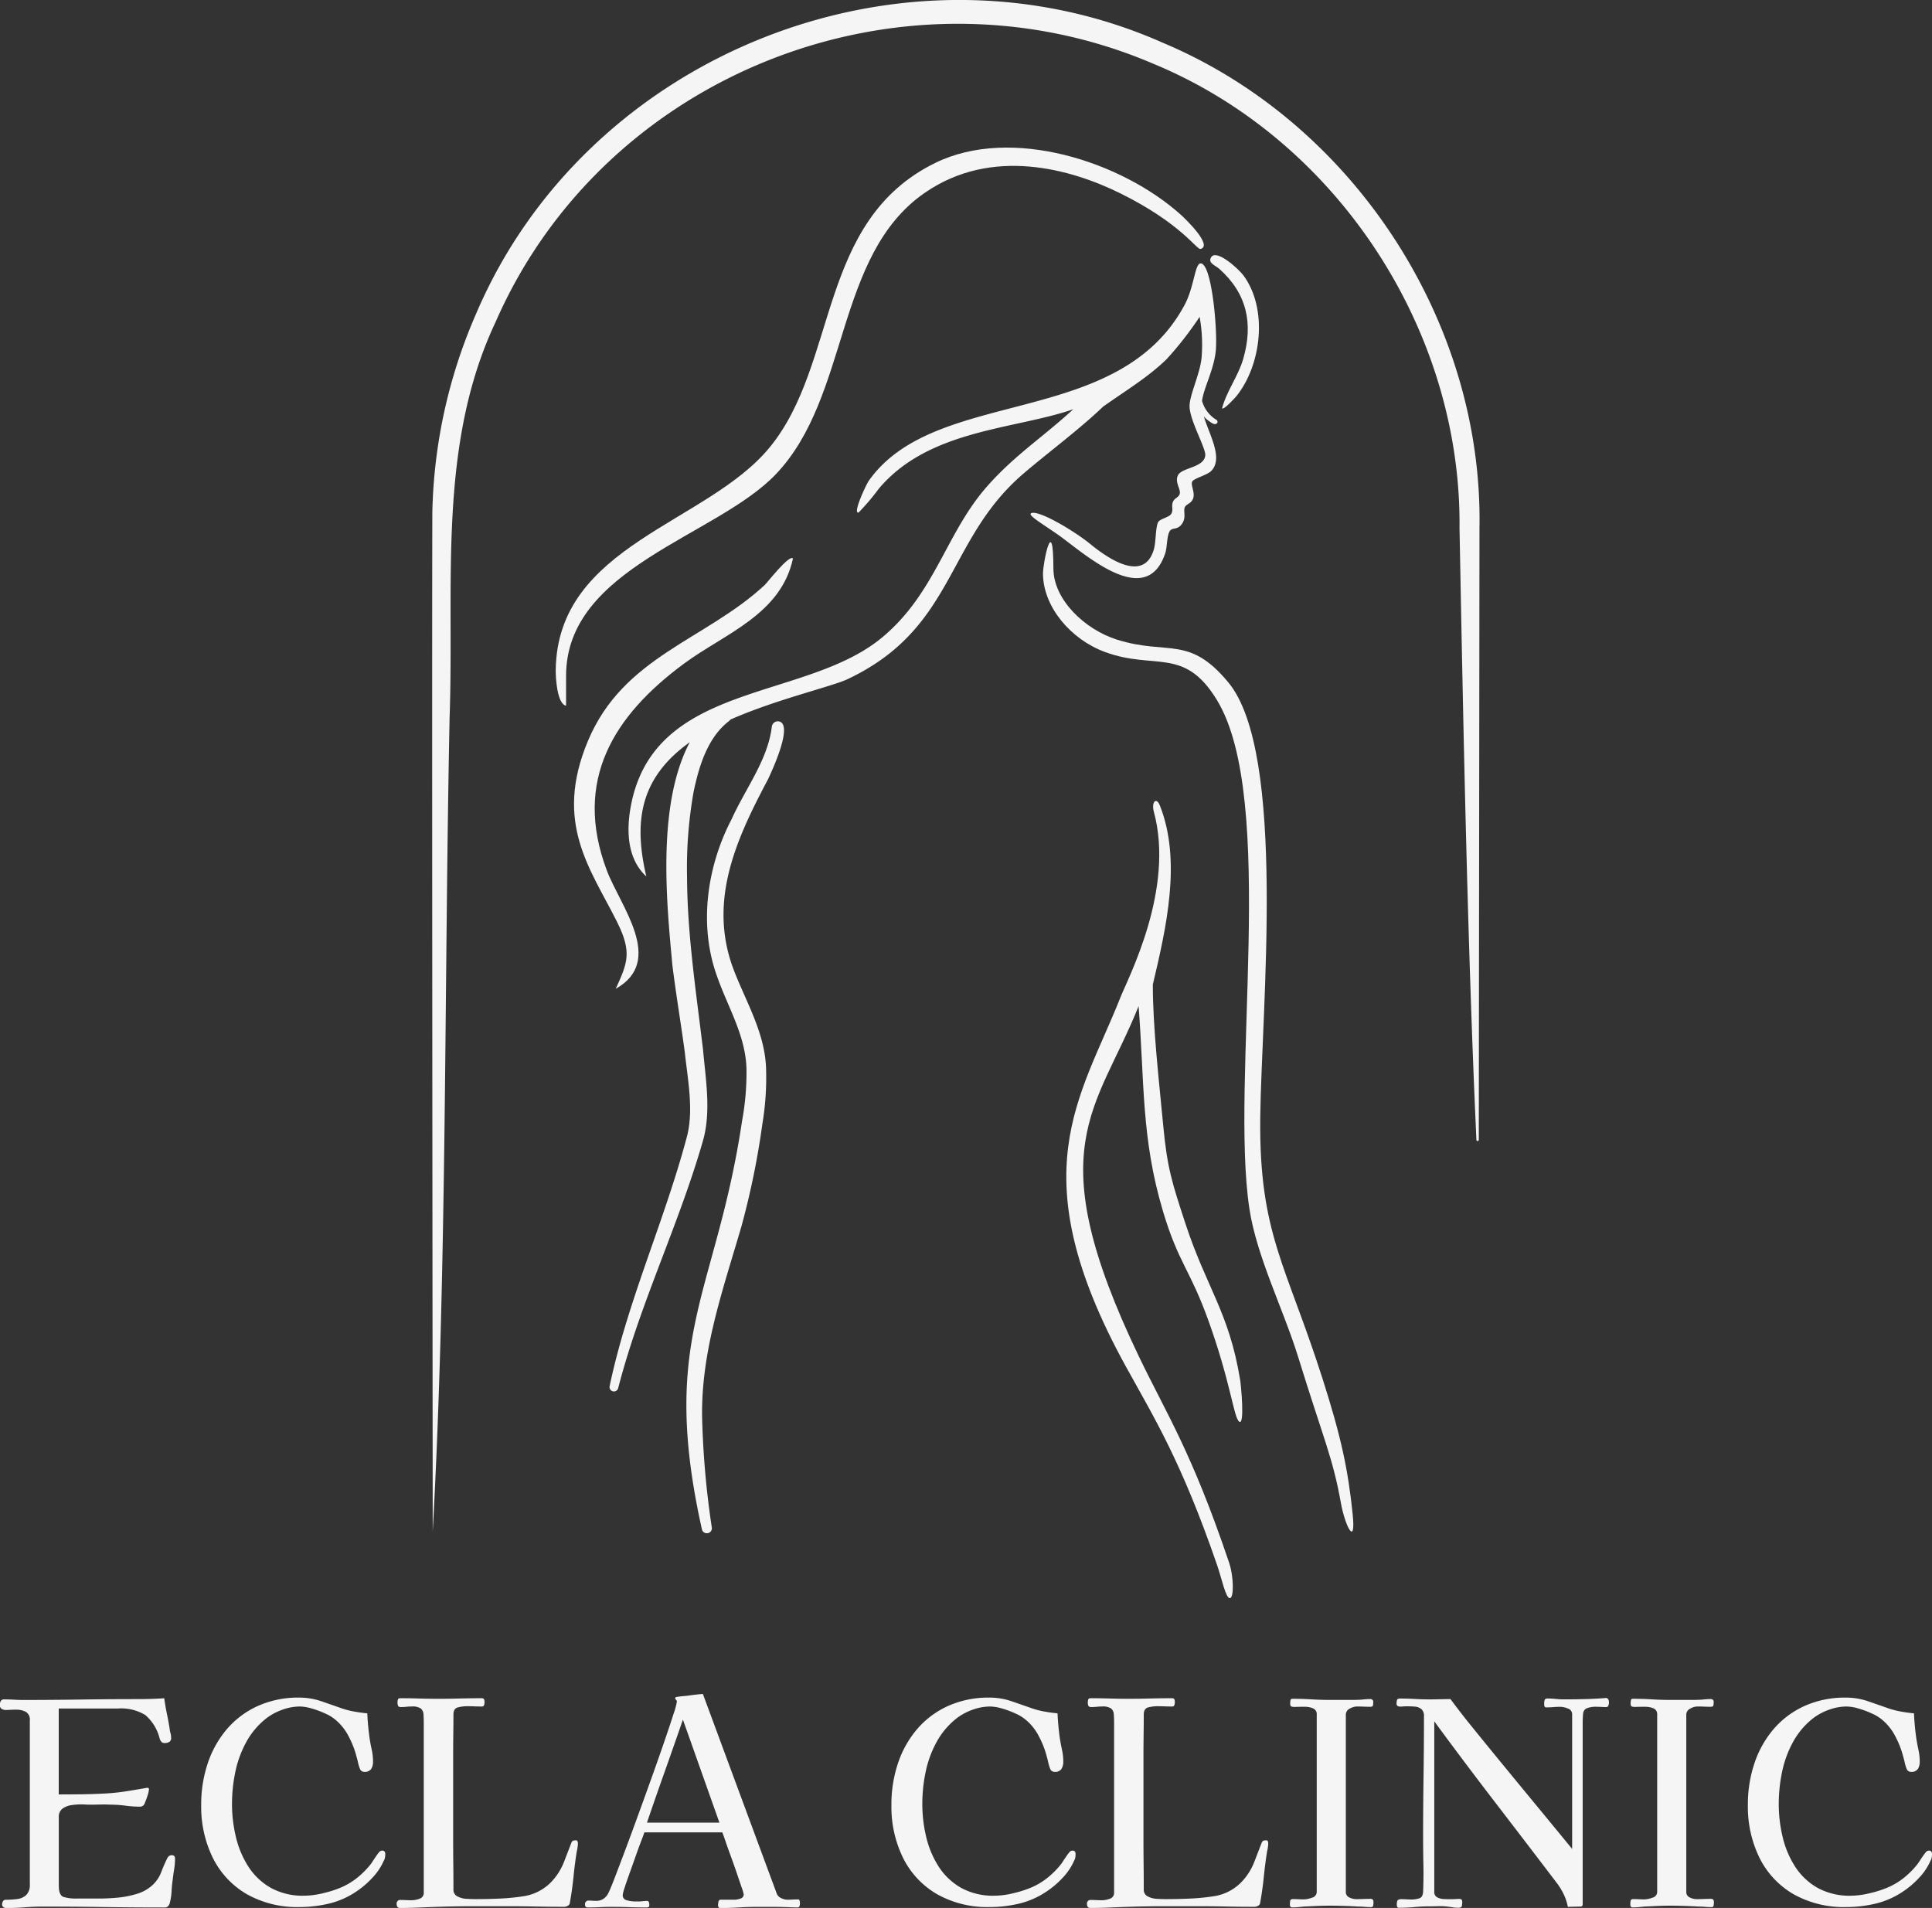 <svg xmlns="http://www.w3.org/2000/svg" width="268.698" height="265.362" viewBox="0 0 268.698 265.362">
  <rect x="0" y="0" width="268.698" height="265.362" fill="#333333" stroke="none"/>
  <g id="グループ_18630" data-name="グループ 18630" transform="translate(22773.662 10780.786)">
    <path id="パス_28986" data-name="パス 28986" d="M133.962,74.016c3.4-2.9,7.693-6.08,11.026-9.269,3.1-2.2,6.269-4.094,8.85-6.618a47.837,47.837,0,0,0,4.572-5.87,21.821,21.821,0,0,1,.282,5.573c-.162,2.219-1.679,5.252-1.682,6.84,0,1.976,2.289,5.862,2.186,6.864-.174,1.722-3.259,1.663-3.8,2.761-.483.984.45,1.97.241,2.607-.167.508-.691.514-.933,1.077-.271.632.1,1.09-.24,1.68-.277.478-1.521.673-1.8,1.121-.4.645-.308,2.811-.632,3.872-1.414,4.643-6.4,1.186-8.818-.788-2.315-1.89-7.328-4.847-8.26-4.28-.389.285,1.309,1.283,3.612,2.871,3.517,2.424,12.369,10.806,15.069,2.658.28-.849.2-2.443.64-3.08.378-.55,1.074-.03,1.747-1.087.54-.849.09-1.686.333-2.222.206-.45.99-.5,1.191-1.339.195-.819-.42-1.769-.157-2.236.23-.413,2.052-.892,2.6-1.425,1.77-1.728-.2-5-.992-7.614a5.011,5.011,0,0,0,.582.553c.307.182.962.822,1.289.333a.325.325,0,0,0-.157-.433,4.458,4.458,0,0,1-1.94-2.544.443.443,0,0,0-.028-.045c.232-1.842,1.663-4.354,1.918-7.032.26-2.719-.542-12.119-2.107-12.119-.808,0-.9,3.3-2.231,5.775-9.3,17.341-34.615,11.261-43.92,24.457-.388.551-2.3,4.635-1.422,4.421a31.915,31.915,0,0,0,2.811-3.317c6.976-8.274,18.794-8.2,27.051-11.052-4.252,3.905-8.181,6.4-12.022,10.766-5.741,6.535-7.184,14.868-14.616,21.016-10.716,8.863-31.7,6.024-34.908,23.457-.478,2.6-.807,7.011,2.161,9.744-1.733-7.418-1.048-13.624,6.045-18.669-4.609,8.706-3.22,22.384-2.415,31.049.509,4.067,1.182,8.064,1.721,12.056.406,3.791,1.244,7.96.329,11.624-3.092,11.739-8.276,22.9-10.783,34.833a.611.611,0,0,0,1.186.29c3.022-11.775,8.469-22.789,11.82-34.514,1.123-4.056.35-8.447-.012-12.548-.97-8.108-2.191-16.036-2.227-24.043a60.609,60.609,0,0,1,.906-11.81c.749-3.6,1.94-7.541,4.87-9.833a1.263,1.263,0,0,0,.254-.254c6.208-2.754,14.124-4.606,16.246-5.6,15.09-7.089,13.669-19.376,24.563-28.656" transform="translate(-22765.232 -10788.979)" fill="#f5f5f5"/>
    <path id="パス_28987" data-name="パス 28987" d="M143.759,162.386c1.014,6.713,4.73,14.009,6.769,20.6,3.617,11.7,4.827,14.029,5.964,20.373.567,3.164,2.13,6.3,1.63,1.5-.637-6.133-1.577-10.65-4.218-18.9-5.07-15.834-8.808-20.124-8.629-36.21.167-15.013,3.695-50.676-4.433-60.514-5.486-6.638-8.383-3.725-15.491-5.956-4.431-1.39-8.835-5.523-8.844-9.9-.017-7.874-1.453-.8-1.448.719.016,4.62,3.863,9.137,8.586,10.887,6.963,2.583,11.049-.8,15.608,6.7,8.405,13.814,1.82,52.892,4.508,70.7" transform="translate(-22743.664 -10775.104)" fill="#f5f5f5"/>
    <path id="パス_28988" data-name="パス 28988" d="M130.586,149.906c2.138,7.169,3.77,8.12,6.3,15.152,3.1,8.609,3.521,13.4,4.262,14.081.863.794.279-5.11.174-5.752-1.545-9.469-4.682-12.807-7.637-21.838-1.812-5.538-2.505-7.633-3.052-13.437-.561-5.967-1.476-13.906-1.457-19.742,1.828-7.746,4.045-17.173.972-24.911-.481-1.21-1.2-.489-.833.877,2.929,10.786-3.541,23.031-4.659,25.854-5.551,14.009-14.04,24.373.73,51.238,3.9,7.086,7.723,13.14,12.741,27.731.651,1.9,1.193,4.592,1.764,4.556s.551-2.986-.118-4.965c-5.205-15.421-8.712-20.683-12.528-28.631-14.012-29.183-5.9-34.132-.051-48.739.828,10.6.353,18.336,3.393,28.529" transform="translate(-22742.504 -10762.23)" fill="#f5f5f5"/>
    <path id="パス_28989" data-name="パス 28989" d="M122.834,40.791c9.361-6.5,20.43-3.3,27.185.034,8.5,4.193,10.664,7.9,11.2,7.754,1.752-.476-2.147-4.217-2.709-4.723-8.312-7.483-23.636-12.393-34.153-7.261-16.494,8.052-13.456,27.879-23.073,39.588-8.734,10.636-29.5,13.542-29.749,30.933-.016,1.081.184,4.751,1.439,4.989v-4.148c0-15.071,20.886-19.357,29.176-28.047,10.339-10.84,8.129-30.4,20.679-39.12" transform="translate(-22767.908 -10794.74)" fill="#f5f5f5"/>
    <path id="パス_28990" data-name="パス 28990" d="M88.511,85.793c5.655-4.159,13.427-6.8,15.107-14.576-.48-.651-3.552,3.327-3.919,3.668C91.469,82.541,80.036,84.8,75.108,96.571c-4.8,11.454.378,17.814,4.064,25.215,2.113,4.243,1.4,5.732-.2,9.263,6.921-3.883.613-11.519-1.25-16.482-4.685-12.466.926-21.517,10.792-28.775" transform="translate(-22766.998 -10774.316)" fill="#f5f5f5"/>
    <path id="パス_28991" data-name="パス 28991" d="M131.642,65.394c.246.263,1.844-1.5,2.021-1.724,3.483-4.358,4.369-12.131.958-16.757-.631-.855-3.795-3.79-4.517-2.5-.445.791.6,1.09,1.151,1.579,3.833,3.405,4.757,7.6,3.335,12.517-.7,2.423-2.3,4.447-2.948,6.887" transform="translate(-22735.344 -10789.389)" fill="#f5f5f5"/>
    <path id="パス_28992" data-name="パス 28992" d="M85.38,198.156a.7.7,0,0,0,1.369-.249,121.219,121.219,0,0,1-1.32-14.2c-.448-9.691,2.758-18.54,5.436-27.753a111.427,111.427,0,0,0,2.913-14.266,38.894,38.894,0,0,0,.515-7.43c-.072-5.053-2.761-9.422-4.5-13.948-3.614-9.478.269-18.078,4.765-26.515.5-1.079,3.653-7.778,1.453-8.067a.858.858,0,0,0-.93.779c-.551,4.593-3.679,8.6-5.587,12.836-3.4,6.513-4.606,14.641-2.057,21.755,1.531,4.444,4.134,8.5,4.129,13.307a36.835,36.835,0,0,1-.615,6.89c-3.612,24.192-11.574,29.96-5.576,56.859" transform="translate(-22761.406 -10766.193)" fill="#f5f5f5"/>
    <path id="パス_28993" data-name="パス 28993" d="M62.931,120.88c.632-18.422-1.7-37.658,6.387-54.788,15.208-34.786,56.766-50.834,91.54-35.9,25.467,10.546,42.81,37.01,42.523,64.573.522,27.46,1.1,57.8,2.35,85.075a.167.167,0,0,0,.333,0c.016-18.652.079-67.022.092-85.073.528-28.708-17.562-56.406-44.031-67.517-36.01-15.99-80.053,1.445-95.5,37.651a72.54,72.54,0,0,0-6.1,27.611c-.072,19.683.034,120.022.051,141.8,2.013-36.446,1.584-75.968,2.353-113.432" transform="translate(-22774.057 -10802.085)" fill="#f5f5f5"/>
    <path id="パス_28994" data-name="パス 28994" d="M45.833,194.817a.673.673,0,0,0-.635.357,20.733,20.733,0,0,0-.892,2.044,4.757,4.757,0,0,1-1.291,1.845,5.52,5.52,0,0,1-2.143,1.152,13.126,13.126,0,0,1-2.68.515q-1.369.119-2.48.118H32.537a5.935,5.935,0,0,1-1.786-.218q-.675-.217-.674-1.568v-9.526a1.371,1.371,0,0,1,.536-1.208,2.785,2.785,0,0,1,1.25-.476,9.455,9.455,0,0,1,1.309-.1c.21,0,.416.006.615.019s.391.02.576.02c.5,0,.992-.006,1.468-.02s.951-.006,1.428.02a16.052,16.052,0,0,1,2.085.139,15.469,15.469,0,0,0,2.043.14.665.665,0,0,0,.635-.476,8.811,8.811,0,0,0,.357-.953,3.743,3.743,0,0,0,.238-.992c0-.132-.078-.2-.238-.2H42.34q-1.588.278-3,.5a28.991,28.991,0,0,1-3.038.3q-1.586.082-3.134.1t-3.1.019V174.417h8.254a6.444,6.444,0,0,1,3.791.912,6.329,6.329,0,0,1,2,3.295,1.261,1.261,0,0,0,.258.456.623.623,0,0,0,.456.139,1.165,1.165,0,0,0,.615-.157.6.6,0,0,0,.258-.557,2.562,2.562,0,0,0-.04-.456,3.2,3.2,0,0,0-.12-.456c-.1-.766-.238-1.534-.4-2.3s-.293-1.535-.4-2.3q-1.787.117-3.611.118-3.971,0-7.978.059t-8.017.061q-.635,0-1.291-.04t-1.33-.04a.523.523,0,0,0-.515.238,1.233,1.233,0,0,0-.12.556.575.575,0,0,0,.238.515.973.973,0,0,0,.557.16c.238,0,.476-.006.715-.02s.487-.02.752-.02a2.835,2.835,0,0,1,1.35.3,1.247,1.247,0,0,1,.556,1.211v22.781a1.942,1.942,0,0,1-.5,1.489,2.239,2.239,0,0,1-1.25.556,12.048,12.048,0,0,1-1.588.1.416.416,0,0,0-.4.22.935.935,0,0,0-.118.455.418.418,0,0,0,.178.339.608.608,0,0,0,.377.137q1.271,0,2.561-.1t2.56-.1q4.246,0,8.494.061t8.492.059a.564.564,0,0,0,.456-.218.971.971,0,0,0,.218-.458,8.14,8.14,0,0,0,.238-1.607c.026-.542.081-1.079.159-1.607q.079-.715.2-1.45a9.02,9.02,0,0,0,.118-1.448c0-.318-.145-.476-.436-.476" transform="translate(-22795.561 -10717.583)" fill="#f5f5f5"/>
    <path id="パス_28995" data-name="パス 28995" d="M65.032,194.211a.569.569,0,0,0-.436.238,5.221,5.221,0,0,0-.358.476q-.278.4-.534.794a4.093,4.093,0,0,1-.339.476,11.613,11.613,0,0,1-1.865,1.845,9.7,9.7,0,0,1-2.261,1.33,15.318,15.318,0,0,1-2.46.774,11.3,11.3,0,0,1-2.58.338,9.2,9.2,0,0,1-4.643-1.091,8.956,8.956,0,0,1-3.1-2.918,13.133,13.133,0,0,1-1.747-4.108,19.629,19.629,0,0,1-.556-4.663,21.924,21.924,0,0,1,.456-4.406,15.019,15.019,0,0,1,1.529-4.187A10.7,10.7,0,0,1,49,175.757a8.156,8.156,0,0,1,2.183-1.152,7.208,7.208,0,0,1,2.423-.436,6.128,6.128,0,0,1,1.646.279,12.812,12.812,0,0,1,1.906.713,5.7,5.7,0,0,1,1.408.873,7.275,7.275,0,0,1,1.826,2.322,12.38,12.38,0,0,1,1.071,2.759q.119.4.22.852a5.06,5.06,0,0,0,.257.853.635.635,0,0,0,.595.438,1.076,1.076,0,0,0,.973-.4,1.866,1.866,0,0,0,.258-1.031,7.62,7.62,0,0,0-.179-1.649c-.118-.542-.22-1.076-.3-1.607q-.119-.871-.2-1.727t-.118-1.725q-.874-.079-1.766-.24a11.921,11.921,0,0,1-1.727-.434q-1.469-.516-2.918-1.014a9.327,9.327,0,0,0-3.036-.5,13.675,13.675,0,0,0-5.794,1.172,12.342,12.342,0,0,0-4.287,3.214,14.254,14.254,0,0,0-2.659,4.744,17.909,17.909,0,0,0-.912,5.794,16.119,16.119,0,0,0,1.626,7.382,11.983,11.983,0,0,0,4.7,5.022,14.214,14.214,0,0,0,7.323,1.8,17.717,17.717,0,0,0,4.109-.476,11.627,11.627,0,0,0,3.79-1.666A12.366,12.366,0,0,0,63.664,198a8.229,8.229,0,0,0,1.607-2.4,1.25,1.25,0,0,0,.159-.438,2.894,2.894,0,0,0,.04-.476c0-.318-.146-.476-.438-.476" transform="translate(-22785.549 -10717.612)" fill="#f5f5f5"/>
    <path id="パス_28996" data-name="パス 28996" d="M82.294,192.753a1.665,1.665,0,0,0-.4.04c-.106.026-.2.132-.277.316q-.516,1.35-1.032,2.68a8.48,8.48,0,0,1-1.509,2.48,6.758,6.758,0,0,1-3.888,2.223,29.963,29.963,0,0,1-3.454.357q-1.747.082-3.494.079-.474,0-1.19-.039a3.022,3.022,0,0,1-1.271-.338,1.018,1.018,0,0,1-.556-.972q0-1.747-.019-3.533c-.014-1.191-.02-2.367-.02-3.533V180.807q0-1.39.02-2.779t.019-2.778q0-.834.635-.992a5.217,5.217,0,0,1,1.269-.159c.346,0,.682.008,1.014.02s.668.02,1.011.02a.306.306,0,0,0,.339-.22,1.481,1.481,0,0,0,.059-.377,1.2,1.2,0,0,0-.059-.377c-.04-.12-.153-.178-.339-.178q-1.506,0-3.055.039t-3.057.039q-1.31,0-2.6-.039t-2.6-.039c-.185,0-.3.058-.338.178a1.335,1.335,0,0,0-.059.417,1.131,1.131,0,0,0,.079.456q.079.178.4.178a6.853,6.853,0,0,0,.755-.039,6.824,6.824,0,0,1,.754-.039,2.046,2.046,0,0,1,1.25.277,1.108,1.108,0,0,1,.377.814c.025.357.039.8.039,1.33v23.456a.835.835,0,0,1-.575.853,3.2,3.2,0,0,1-1.13.218c-.238,0-.484-.006-.735-.019s-.511-.02-.775-.02a.49.49,0,0,0-.554.556c0,.371.159.554.476.554q1.348,0,2.659-.059c.872-.04,1.758-.072,2.658-.1q2.422-.079,4.824-.081h4.821q1.985,0,3.93.04t3.89.04a1.014,1.014,0,0,0,.676-.238.5.5,0,0,0,.157-.358q.318-1.745.5-3.552c.118-1.205.271-2.387.456-3.553a5.51,5.51,0,0,0,.118-.613,4.381,4.381,0,0,0,.04-.578.6.6,0,0,0-.061-.218.193.193,0,0,0-.177-.139" transform="translate(-22775.822 -10717.583)" fill="#f5f5f5"/>
    <path id="パス_28997" data-name="パス 28997" d="M103.8,201.183c-.265,0-.523.006-.774.02s-.5.019-.735.019a1.978,1.978,0,0,1-.853-.218,1.162,1.162,0,0,1-.615-.615l-10.28-27.783q-.516.04-1.031.1c-.344.04-.69.086-1.032.139q-.4.04-.835.079a8.373,8.373,0,0,0-.833.118.184.184,0,0,0-.118.2c0,.026.039.086.118.179a.387.387,0,0,1,.12.218,10.129,10.129,0,0,1-.476,1.766q-.476,1.49-1.25,3.751t-1.727,4.922q-.951,2.658-1.926,5.338t-1.844,5q-.876,2.324-1.47,3.871c-.4,1.032-.662,1.668-.793,1.906a2.006,2.006,0,0,1-.774.933,1.822,1.822,0,0,1-.894.258c-.212,0-.41-.006-.595-.02s-.346-.02-.476-.02a.49.49,0,0,0-.556.554c0,.266.12.4.358.4.581,0,1.151-.012,1.7-.04s1.124-.039,1.707-.039q1.151,0,2.342.039t2.343.04a1.978,1.978,0,0,0,.3-.02.209.209,0,0,0,.179-.179,1.024,1.024,0,0,0-.019-.438q-.061-.276-.3-.276c-.026,0-.112.006-.258.019s-.244.019-.3.019a2.581,2.581,0,0,1-.515.04H80.98a3.99,3.99,0,0,1-.992-.159.7.7,0,0,1-.595-.715,4.988,4.988,0,0,1,.258-1.011c.171-.543.4-1.2.674-1.967s.554-1.548.833-2.34.536-1.5.774-2.124.4-1.051.476-1.289H93.245q.119.278.436,1.21t.754,2.124q.437,1.191.835,2.362t.674,1.984a5.882,5.882,0,0,1,.277.933.594.594,0,0,1-.456.595,2.5,2.5,0,0,1-.813.159H93.007a.256.256,0,0,0-.238.14.52.52,0,0,0-.079.257l-.04.318a.738.738,0,0,0,.061.3.249.249,0,0,0,.258.137q.633,0,1.289-.02t1.289-.058q1.231-.079,2.44-.079h2.441q.794,0,1.886.039c.727.028,1.183.04,1.369.04a.277.277,0,0,0,.3-.179,1.291,1.291,0,0,0,.059-.417,1.824,1.824,0,0,0-.039-.316c-.028-.134-.095-.2-.2-.2M82.766,190.506q1.231-3.611,2.5-7.183t2.5-7.145q1.271,3.573,2.541,7.164t2.54,7.164Z" transform="translate(-22766.451 -10717.796)" fill="#f5f5f5"/>
    <path id="パス_28998" data-name="パス 28998" d="M126.692,194.211a.569.569,0,0,0-.436.238,4.925,4.925,0,0,0-.358.476q-.278.4-.536.794a3.968,3.968,0,0,1-.338.476,11.613,11.613,0,0,1-1.865,1.845,9.73,9.73,0,0,1-2.261,1.33,15.391,15.391,0,0,1-2.462.774,11.292,11.292,0,0,1-2.58.338,9.2,9.2,0,0,1-4.643-1.091,8.97,8.97,0,0,1-3.1-2.918,13.167,13.167,0,0,1-1.745-4.108,19.628,19.628,0,0,1-.556-4.663,21.923,21.923,0,0,1,.456-4.406,14.97,14.97,0,0,1,1.529-4.187,10.7,10.7,0,0,1,2.857-3.352,8.146,8.146,0,0,1,2.181-1.152,7.222,7.222,0,0,1,2.423-.436,6.109,6.109,0,0,1,1.646.279,12.682,12.682,0,0,1,1.906.713,5.681,5.681,0,0,1,1.409.873,7.275,7.275,0,0,1,1.826,2.322,12.38,12.38,0,0,1,1.071,2.759c.079.265.151.548.218.852a5.06,5.06,0,0,0,.258.853.634.634,0,0,0,.595.438,1.076,1.076,0,0,0,.973-.4,1.866,1.866,0,0,0,.258-1.031,7.622,7.622,0,0,0-.181-1.649c-.118-.542-.218-1.076-.3-1.607q-.121-.871-.2-1.727t-.12-1.725c-.581-.053-1.171-.132-1.766-.24a11.95,11.95,0,0,1-1.725-.434q-1.471-.516-2.918-1.014a9.334,9.334,0,0,0-3.036-.5,13.677,13.677,0,0,0-5.8,1.172,12.337,12.337,0,0,0-4.285,3.214,14.2,14.2,0,0,0-2.659,4.744,17.909,17.909,0,0,0-.912,5.794,16.119,16.119,0,0,0,1.626,7.382,11.973,11.973,0,0,0,4.7,5.022,14.211,14.211,0,0,0,7.323,1.8,17.7,17.7,0,0,0,4.108-.476,11.613,11.613,0,0,0,3.79-1.666A12.262,12.262,0,0,0,125.322,198a8.236,8.236,0,0,0,1.608-2.4,1.282,1.282,0,0,0,.159-.438,3.072,3.072,0,0,0,.039-.476c0-.318-.145-.476-.436-.476" transform="translate(-22751.201 -10717.612)" fill="#f5f5f5"/>
    <path id="パス_28999" data-name="パス 28999" d="M143.954,192.753a1.651,1.651,0,0,0-.4.04c-.107.026-.2.132-.279.316q-.519,1.35-1.032,2.68a8.48,8.48,0,0,1-1.509,2.48,6.755,6.755,0,0,1-3.89,2.223,29.866,29.866,0,0,1-3.452.357q-1.747.082-3.492.079-.476,0-1.191-.039a3.035,3.035,0,0,1-1.271-.338,1.017,1.017,0,0,1-.554-.972q0-1.747-.02-3.533c-.014-1.191-.02-2.367-.02-3.533V180.807q0-1.39.02-2.779t.02-2.778q0-.834.635-.992a5.2,5.2,0,0,1,1.269-.159c.344,0,.68.008,1.012.02s.668.02,1.012.02a.305.305,0,0,0,.338-.22,1.415,1.415,0,0,0,.059-.377,1.158,1.158,0,0,0-.059-.377c-.04-.12-.153-.178-.338-.178q-1.509,0-3.055.039t-3.058.039q-1.308,0-2.6-.039t-2.6-.039c-.185,0-.3.058-.336.178a1.289,1.289,0,0,0-.061.417,1.1,1.1,0,0,0,.081.456c.053.118.184.178.4.178a6.853,6.853,0,0,0,.755-.039,6.824,6.824,0,0,1,.754-.039,2.043,2.043,0,0,1,1.25.277,1.108,1.108,0,0,1,.377.814q.04.535.04,1.33v23.456a.836.836,0,0,1-.576.853,3.2,3.2,0,0,1-1.13.218c-.238,0-.483-.006-.735-.019s-.509-.02-.774-.02a.491.491,0,0,0-.556.556c0,.371.159.554.476.554q1.35,0,2.659-.059c.874-.04,1.759-.072,2.659-.1q2.42-.079,4.822-.081h4.822q1.983,0,3.93.04t3.888.04a1.015,1.015,0,0,0,.676-.238.5.5,0,0,0,.159-.358q.318-1.745.5-3.552c.12-1.205.271-2.387.458-3.553.051-.21.09-.416.118-.613a4.375,4.375,0,0,0,.039-.578.594.594,0,0,0-.059-.218.2.2,0,0,0-.179-.139" transform="translate(-22741.475 -10717.583)" fill="#f5f5f5"/>
    <path id="パス_29000" data-name="パス 29000" d="M148.346,200.862q-.516,0-1.012.02c-.332.014-.668.02-1.012.02a2.13,2.13,0,0,1-.953-.238.792.792,0,0,1-.476-.755V175.262a.932.932,0,0,1,.536-.853,2.083,2.083,0,0,1,1.012-.3q.476,0,.933.02c.3.012.617.02.933.02.212,0,.332-.067.358-.2a2.2,2.2,0,0,0,.039-.436.386.386,0,0,0-.436-.436c-.187,0-.377.006-.576.02s-.4.033-.615.059q-.635.04-1.291.04h-3.075q-1.31,0-2.639-.081t-2.639-.078a.227.227,0,0,0-.238.216,2.16,2.16,0,0,0-.039.378.98.98,0,0,0,.039.357c.053.134.271.193.656.179s.807-.019,1.269-.019a3.082,3.082,0,0,1,1.211.218.869.869,0,0,1,.515.892v24.647a.833.833,0,0,1-.656.794,3.39,3.39,0,0,1-1.13.238c-.265,0-.515-.006-.754-.019s-.49-.02-.754-.02c-.238,0-.371.078-.4.238a3.115,3.115,0,0,0-.04.515q0,.4.318.4a8.495,8.495,0,0,0,.853-.04c.277-.025.548-.053.814-.079l1.745-.079c.582-.025,1.165-.039,1.747-.039q2.025,0,3.969.118c.318,0,.628.014.933.04s.615.039.933.039a.261.261,0,0,0,.277-.257,2.868,2.868,0,0,0,.039-.417c0-.318-.131-.476-.4-.476" transform="translate(-22731.379 -10717.555)" fill="#f5f5f5"/>
    <path id="パス_29001" data-name="パス 29001" d="M175.858,172.963q-1.469.119-2.938.159t-2.977.039c-.371,0-.752-.019-1.149-.058a11.4,11.4,0,0,0-1.152-.061c-.291,0-.436.118-.436.357a.5.5,0,0,0-.039.22v.257c0,.266.09.4.277.4.343,0,.674-.012.992-.039s.648-.039.993-.039a2.822,2.822,0,0,1,1.031.238.817.817,0,0,1,.595.793v18.733q-2.7-3.293-5.4-6.568t-5.4-6.569q-1.549-1.9-3.1-3.81t-3.018-3.89q-.712,0-1.448.02c-.49.012-.972.019-1.448.019q-1.032,0-2.065-.058t-2.063-.061c-.238,0-.378.075-.417.22a1.91,1.91,0,0,0-.059.5c0,.265.171.4.515.4.132,0,.279-.006.438-.02s.3-.02.436-.02c.371,0,.74.014,1.112.04a1.663,1.663,0,0,1,.933.336,1.223,1.223,0,0,1,.377,1.014q0,4.206-.059,8.374t-.061,8.335q0,1.9.04,3.851t-.04,3.849c-.025.5-.206.808-.534.912a3.723,3.723,0,0,1-1.132.159c-.185,0-.377-.006-.576-.019s-.4-.02-.615-.02a1.135,1.135,0,0,0-.674.118,1.243,1.243,0,0,0-.118.715c0,.238.092.358.277.358.74,0,1.462-.034,2.163-.1s1.422-.1,2.163-.1q.6,0,1.232-.02a7.767,7.767,0,0,1,1.229.059c.238.026.483.061.735.1a4.633,4.633,0,0,0,.735.061c.291,0,.456-.081.5-.238a2.359,2.359,0,0,0,.058-.557c0-.291-.118-.436-.357-.436-.212,0-.416.006-.615.02s-.4.02-.615.02c-.265,0-.575-.006-.933-.02a2.219,2.219,0,0,1-.951-.238.8.8,0,0,1-.417-.774V176.219q4.167,5.675,8.453,11.251t8.573,11.212a8.748,8.748,0,0,1,.973,1.587,7.041,7.041,0,0,1,.575,1.747l1.786-.04c.184,0,.279-.118.279-.357V176.575a13.037,13.037,0,0,1,.059-1.429.883.883,0,0,1,.476-.733,3.513,3.513,0,0,1,1.489-.218c.21,0,.422.006.634.02s.423.019.635.019a.287.287,0,0,0,.279-.22,1.068,1.068,0,0,0,.079-.336,1.614,1.614,0,0,0-.04-.416.637.637,0,0,0-.277-.3" transform="translate(-22726.068 -10717.598)" fill="#f5f5f5"/>
    <path id="パス_29002" data-name="パス 29002" d="M178.754,200.862c-.343,0-.682.006-1.012.02s-.668.02-1.012.02a2.14,2.14,0,0,1-.953-.238.794.794,0,0,1-.476-.755V175.262a.931.931,0,0,1,.537-.853,2.082,2.082,0,0,1,1.01-.3c.319,0,.629.006.933.02s.617.02.934.02c.21,0,.33-.067.357-.2a2.328,2.328,0,0,0,.039-.436.386.386,0,0,0-.436-.436c-.185,0-.377.006-.575.02s-.4.033-.615.059c-.424.026-.855.04-1.291.04h-3.075q-1.31,0-2.639-.081t-2.641-.078a.227.227,0,0,0-.238.216,2.328,2.328,0,0,0-.039.378,1.02,1.02,0,0,0,.039.357c.053.134.271.193.657.179s.8-.019,1.269-.019a3.074,3.074,0,0,1,1.21.218.867.867,0,0,1,.515.892v24.647a.833.833,0,0,1-.654.794,3.39,3.39,0,0,1-1.132.238c-.265,0-.515-.006-.754-.019s-.489-.02-.754-.02c-.238,0-.371.078-.4.238a3.126,3.126,0,0,0-.039.515c0,.265.1.4.316.4a8.495,8.495,0,0,0,.853-.04c.279-.025.55-.053.814-.079l1.745-.079c.582-.025,1.165-.039,1.747-.039q2.025,0,3.969.118c.318,0,.627.014.933.04s.615.039.934.039a.261.261,0,0,0,.276-.257,2.9,2.9,0,0,0,.04-.417q0-.476-.4-.476" transform="translate(-22714.438 -10717.555)" fill="#f5f5f5"/>
    <path id="パス_29003" data-name="パス 29003" d="M203.187,194.211a.571.571,0,0,0-.436.238,5.548,5.548,0,0,0-.358.476q-.278.4-.534.794a4.1,4.1,0,0,1-.339.476,11.6,11.6,0,0,1-1.864,1.845,9.741,9.741,0,0,1-2.262,1.33,15.319,15.319,0,0,1-2.46.774,11.292,11.292,0,0,1-2.58.338,9.2,9.2,0,0,1-4.643-1.091,8.956,8.956,0,0,1-3.1-2.918,13.133,13.133,0,0,1-1.747-4.108,19.626,19.626,0,0,1-.554-4.663,21.812,21.812,0,0,1,.456-4.406,14.968,14.968,0,0,1,1.527-4.187,10.7,10.7,0,0,1,2.857-3.352,8.156,8.156,0,0,1,2.183-1.152,7.208,7.208,0,0,1,2.423-.436,6.128,6.128,0,0,1,1.646.279,12.811,12.811,0,0,1,1.906.713,5.741,5.741,0,0,1,1.409.873,7.293,7.293,0,0,1,1.825,2.322,12.381,12.381,0,0,1,1.071,2.759q.119.4.22.852a5.206,5.206,0,0,0,.257.853.635.635,0,0,0,.595.438,1.074,1.074,0,0,0,.973-.4,1.866,1.866,0,0,0,.258-1.031,7.621,7.621,0,0,0-.179-1.649c-.118-.542-.22-1.076-.3-1.607q-.119-.871-.2-1.727c-.055-.568-.093-1.143-.12-1.725q-.874-.079-1.766-.24a11.921,11.921,0,0,1-1.727-.434q-1.469-.516-2.918-1.014a9.327,9.327,0,0,0-3.036-.5,13.675,13.675,0,0,0-5.794,1.172,12.356,12.356,0,0,0-4.287,3.214,14.254,14.254,0,0,0-2.659,4.744,17.909,17.909,0,0,0-.912,5.794,16.119,16.119,0,0,0,1.626,7.382,11.992,11.992,0,0,0,4.7,5.022,14.214,14.214,0,0,0,7.323,1.8,17.717,17.717,0,0,0,4.109-.476,11.627,11.627,0,0,0,3.79-1.666A12.315,12.315,0,0,0,201.819,198a8.229,8.229,0,0,0,1.607-2.4,1.25,1.25,0,0,0,.159-.438,2.9,2.9,0,0,0,.04-.476c0-.318-.146-.476-.438-.476" transform="translate(-22708.588 -10717.612)" fill="#f5f5f5"/>
  </g>
</svg>
